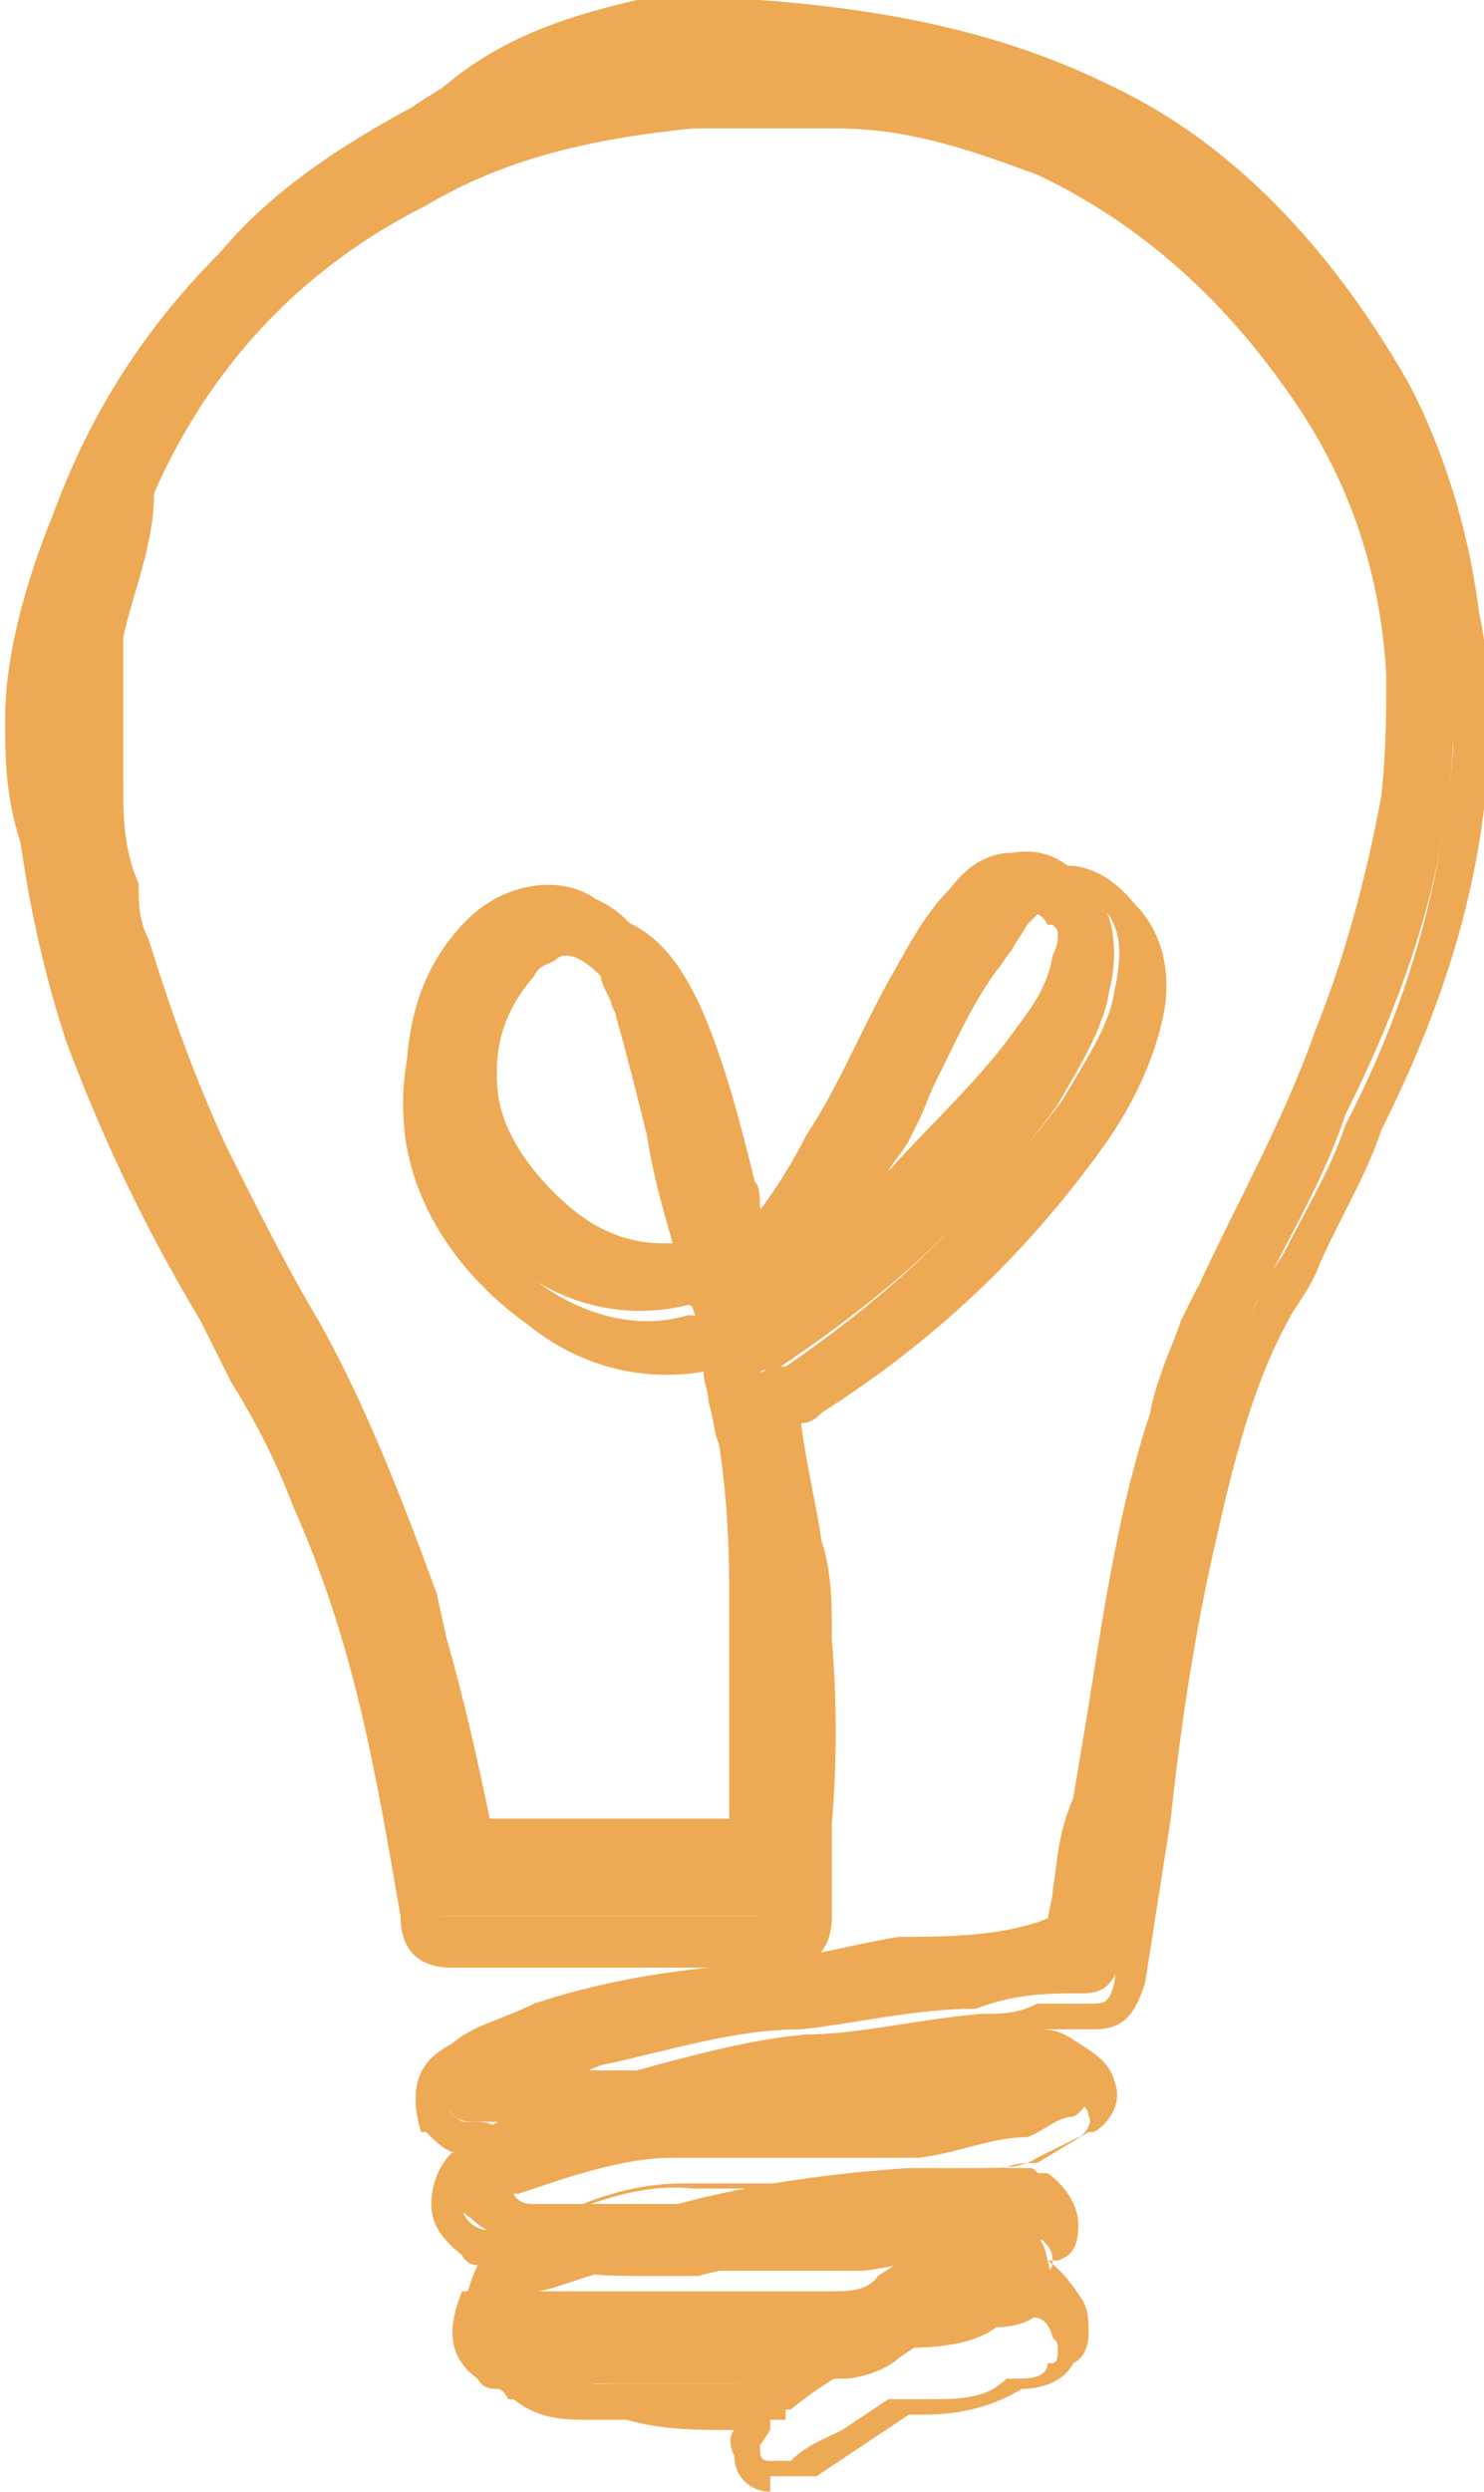 <?xml version="1.0" encoding="UTF-8"?>
<svg id="Layer_1" xmlns="http://www.w3.org/2000/svg" version="1.1" viewBox="0 0 28.9 48.5">
  <!-- Generator: Adobe Illustrator 29.2.1, SVG Export Plug-In . SVG Version: 2.1.0 Build 116)  -->
  <defs>
    <style>
      .st0 {
        fill: #eea954;
      }
    </style>
  </defs>
  <g id="_1flXZw.tif">
    <g>
      <path class="st0" d="M10.5,40.6h2.8c1.5-.3,2.8-.6,4.3-.7h3c.3,0,.6.3.6.6.1.3-.1.6-.3.7-.3,0-.6.3-.9.4-.7,0-1.3.3-2.1.4h-4.8c-1,0-2.1.4-3,.7h-.1c.1.2.3.2.4.2h2.8c1.5-.4,3-.6,4.5-.7h2.4c.4.3.6.9.1,1.2-.3,0-.6.3-.9.4-.9,0-1.6.3-2.5.4h-3.9c-1.4,0-.7,0-.9,0-.4,0-1,.3-1.5.4h-.1,5.8c.3,0,.7,0,.9-.3.6-.4,1.2-.7,1.9-.9h.7c.3,0,.6,0,.7.6.1.3.1.7-.1.9-.1.3-.6.4-.9.4-.4.3-1,.4-1.8.4s-.3,0-.4,0c-.6.4-1.2.7-1.8,1.2h-.6c-.3,0-.4,0-.4-.4-.1-.3,0-.4.1-.6.2.3.4.5.5.5h-2.8c-.7,0-1.5,0-2.1-.4-.1,0-.4,0-.6-.3-.5-.5-.5-1-.2-1.6.1,0,.4-.4.7-.6h-.1c-.1,0-.4,0-.7-.3-.6-.4-.6-1-.1-1.5.1,0,.4-.3.6-.4h-.4c-.3,0-.4,0-.7-.4-.1-.4-.1-.9.3-1.2s.9-.4,1.5-.7c1.2-.4,2.4-.6,3.4-.7,1.2,0,2.5-.4,3.7-.6.9,0,2.1,0,3-.4h.1c.1-.9.1-1.6.4-2.5.4-2.5.7-5.1,1.5-7.5.1-.9.6-1.6.9-2.4.7-1.5,1.6-3.1,2.2-4.8.6-1.5,1-3,1.3-4.6.1-.9.1-1.8.1-2.5-.1-2.1-.7-3.9-1.8-5.5-1.2-1.9-2.8-3.4-4.9-4.5-1.2-.4-2.5-.9-4-.9h-2.8c-1.9,0-3.7.6-5.4,1.5-2.4.8-4.2,2.7-5.4,5.3,0,1.2-.4,2.2-.7,3.4v2.2c0,1,.3,2.1.4,3.1.4,1.5.9,2.8,1.5,4s1.2,2.4,1.8,3.4c.9,1.6,1.6,3.4,2.2,5.2.4,1.8.9,3.4,1.2,5.2h5.1v-4.5c0-1.3-.1-2.5-.4-3.9-.1-.4-.1-1-.3-1.5,0,0,0-.1-.1-.1-1.2.3-2.4,0-3.3-.7-1.2-.9-2.1-2.1-2.2-3.4,0-1.2.2-2.4,1.2-3.4.7-.7,1.8-.9,2.5-.4.7.3,1,.9,1.3,1.5.4,1,.7,2.2,1,3.4.1.4.1.9.4,1.5,0,0,0,.1.1.1s.1,0,.1-.1c.4-.4.9-1.2,1.2-1.8.6-.9,1-1.9,1.6-3,.4-.7.7-1.3,1.2-1.8.3-.4.7-.7,1.2-.7.6-.1,1,.1,1.5.6s.6,1.3.4,2.1c-.1.7-.6,1.5-1,2.2-1.5,2.1-3.3,3.7-5.4,5.1,0,0-.2,0-.4.1.2,0,.2.2.2.2.1.9.3,1.8.4,2.5.1.6.1,1.2.1,1.8.1,1.8,0,3.6,0,5.4s-.3.7-.7.7h-6.1c-.4,0-.7,0-.7-.7-.4-2.8-.9-5.4-2.1-8.1-.5-1.2-1.3-2.4-1.9-3.6-1-1.8-1.9-3.6-2.5-5.4-.4-1.2-.7-2.5-.9-3.9-.3-.7-.3-1.5-.3-2.2,0-1,.3-2.1.6-3,.7-2.1,1.8-3.9,3.4-5.5,1-1.2,2.4-2.1,3.7-2.8,1.5-1,2.8-1.5,4.3-1.6h2.4c2.4,0,4.6.6,6.7,1.6,2.4,1.2,4.2,3.1,5.5,5.5.7,1.3,1.2,2.8,1.3,4.3.1.9.1,1.8.1,2.5-.1,2.5-.9,4.9-2.1,7.3-.4,1.2-1,2.2-1.6,3.4-.7,1.3-1.2,2.8-1.5,4.5-.4,1.8-.7,3.7-.9,5.5-.1,1-.3,2.1-.4,3.1-.1.4-.3.6-.7.6-.7,0-1.3,0-2.1.3-1.2,0-2.4.3-3.4.4-1.3,0-2.5.4-3.9.7-.5.2-.8.4-1.2.4h0ZM12.9,24.4h.4c.1,0,.1-.1.1-.1-.4-1.5-.7-3.1-1.2-4.6-.1-.3-.3-.7-.4-.9-.3-.3-.6-.4-.9-.4-.3.1-.4.1-.7.4-.6.7-.9,1.5-.7,2.5.1.9.7,1.8,1.5,2.4.5.4,1.1.7,1.9.7ZM15.3,24.7h0c.9-.6,1.5-1.2,2.2-1.8.9-.9,1.8-1.8,2.5-2.8.3-.4.6-.9.7-1.5.1-.3.1-.7-.1-.9-.1-.1-.4-.3-.6-.1l-.3.3c-.1.3-.4.6-.6.9-.6.9-1,1.9-1.5,2.8-.7,1.2-1.3,2.2-2.3,3.1Z"/>
      <path class="st0" d="M15,48.5c-.4,0-.7-.3-.7-.7-.1-.2-.1-.4,0-.5-.7,0-1.4,0-2.1-.2h-.7c-.5,0-1,0-1.5-.4h-.1s-.1-.2-.2-.2-.3,0-.4-.2c-.7-.5-.5-1.2-.3-1.7h.1c.1-.2.3-.4.4-.5h-.1c-.1,0-.3,0-.4-.2-.5-.4-.6-.7-.6-1s.1-.7.4-1h.2-.1c-.2,0-.4-.2-.6-.4h-.1c-.3-1,.1-1.4.4-1.6.3-.2.6-.3,1-.5.2,0,.4-.2.6-.3,1.2-.4,2.3-.6,3.3-.7h.2c.6,0,1.2-.2,1.9-.3.6,0,1.3-.2,1.9-.3h1c.6,0,1.3,0,1.9-.3,0-.3.1-.5.1-.7.1-.6.1-1.1.4-1.8.1-.6.2-1.2.3-1.8.3-1.9.6-3.9,1.2-5.7.1-.6.4-1.2.6-1.8.1-.2.2-.4.3-.6.2-.3.3-.6.5-.9.6-1.3,1.3-2.6,1.8-3.9.6-1.6,1-3,1.3-4.6.1-.9.1-1.8.1-2.5-.1-2-.7-3.8-1.8-5.4-1.3-1.9-2.9-3.4-5-4.4-1.1-.4-2.4-.9-3.9-.9h-2.8c-2,.2-3.7.6-5.2,1.5-2.4,1.2-4.2,3.1-5.3,5.6,0,1-.4,1.9-.6,2.8v2.8c0,.7,0,1.3.3,2,0,.4,0,.7.2,1.1.4,1.3.9,2.7,1.5,4,.6,1.2,1.2,2.4,1.8,3.4.9,1.6,1.6,3.4,2.3,5.3l.2.9c.4,1.4.7,2.8,1,4.3h4.7v-4.3c0-1.3-.1-2.5-.4-3.8-.1-.2-.1-.5-.2-.8,0-.2-.1-.4-.1-.6-1.2.2-2.4-.1-3.4-.9-1.4-1-2.2-2.3-2.4-3.6-.2-1.5.2-2.8,1.3-3.8.8-.8,2-1,2.9-.5.8.3,1.2,1,1.5,1.6.5,1.1.8,2.3,1.1,3.5.1.1.1.3.1.5.1.2.1.5.2.8.3-.4.7-1,1-1.6.4-.6.7-1.1,1-1.8.2-.4.4-.8.7-1.3l.3-.5c.3-.6.6-1,1-1.4.3-.5.9-.8,1.4-.8.7-.2,1.3.2,1.7.7.7.7.7,1.7.5,2.4-.2.8-.6,1.6-1.1,2.3-1.5,2.1-3.3,3.8-5.5,5.2-.1.1-.2.2-.4.2.1.8.3,1.6.4,2.3.2.6.2,1.2.2,1.9.1,1.2.1,2.4,0,3.6v1.8c0,.7-.4,1-1,1h-6.4c-.7,0-1-.4-1-1-.5-2.9-.9-5.3-2.1-8-.3-.8-.7-1.6-1.2-2.4-.2-.4-.4-.8-.6-1.2-1.2-2-2-3.8-2.6-5.4-.4-1.2-.7-2.5-.9-3.9-.3-.9-.3-1.7-.3-2.4,0-1.1.3-2.2.6-3.1.8-2.3,1.9-4.1,3.5-5.7.9-1,2.1-2,3.8-2.9C9.3.9,10.7.4,12.4,0h2.4c2.7.2,4.9.7,6.9,1.7,2.3,1.1,4.2,3.1,5.7,5.7.7,1.3,1.2,2.9,1.4,4.5.2.9.2,1.8.2,2.6-.1,2.5-.8,4.9-2.1,7.5-.3.9-.8,1.7-1.2,2.6-.1.3-.3.6-.5.9-.7,1.2-1.1,2.6-1.5,4.4-.4,1.7-.7,3.6-.9,5.5l-.5,3.2c-.2.6-.4.9-1,.9h-1.1c.2,0,.4,0,.7.2.3.2.7.4.8.8.2.5-.2.9-.4,1h-.1l-1,.6c-.3,0-.5,0-.8.2h1c.3.2.6.6.6,1s-.1.6-.4.7h-.2c.3.2.5.5.7.8.1.2.1.4.1.6,0,.3-.1.5-.3.6-.2.4-.7.5-1,.5-.5.3-1.1.5-1.9.5h-.3c-.3.2-.6.4-.9.6-.3.2-.6.4-.9.6h-.9v.3h0ZM15,47.3h0l-.2.3h0c0,.2,0,.3.2.3h.4c.3-.3.6-.4,1-.6.3-.2.6-.4.9-.6h.7c.7,0,1.2,0,1.6-.4h.2c.2,0,.6,0,.6-.3h.1c0,0,.1,0,.1-.2s0-.2-.1-.3c-.1-.4-.3-.4-.5-.4h-.7c-.7,0-1.2.4-1.8.8-.2.2-.7.4-1.1.4h-4.9c-.3,0-.7,0-1-.2h-.2v-.3c0-.3.1-.4.4-.4s.5,0,.7-.2c.3,0,.5,0,.7-.2h4.9c.4,0,.9-.2,1.3-.2s.8,0,1.2-.2l.9-.4c0,0,.1,0,.1-.2,0-.2-.1-.3-.2-.4h-2.2c-1.5.2-3,.3-4.5.7h-1c-.8,0-1.2,0-2-.2-.1,0-.4,0-.6-.2l-.2-.2.5-.4c.2,0,.4-.2.7-.2.7-.3,1.6-.6,2.5-.5,1.6,0,3.2,0,4.7-.2.3,0,.7,0,1-.2.3,0,.7,0,1-.2l.8-.4c.1,0,.3-.3.2-.4h0c0-.2-.2-.3-.4-.4-.5-.4-.8-.4-1-.4h-2c-1.3,0-2.5.4-3.7.6h-.6c-.2,0-.3,0-.4.2h-.7c-.6,0-1.2,0-1.9-.2l-1.8-.5v.5c.1.2.2.2.3.3h.2c.2,0,.4,0,.6.2l.2.2-.2.2c-.1,0-.2.2-.3.3s-.2,0-.3.2c-.1,0-.2.3-.2.5s.1.4.4.5h.3c.1,0,.3,0,.4.2.2,0,.3.2.3.4v.2h-.2c-.2.2-.5.5-.6.6-.2.5-.2.8.1,1.1h.2s.3,0,.4.2c.4.2.8.2,1.3.3h3.7v.7h-.3v.2h0ZM11.7,45.4h4.7c.3,0,.6,0,.7-.2.2,0,.3-.2.5-.3h-.5c-1.4.2-2.6.2-3.9.2s-.4,0-.5,0h-1s0,.3,0,.3ZM10.9,43h2.5c.7-.2,1.4-.4,2.2-.5h-2.3c-.8,0-1.5.2-2.2.5h-.2ZM8.7,40.3h3.7c1.1-.3,2.2-.6,3.3-.7,1,0,2.2-.3,3.4-.4.4,0,.7,0,1.1-.2h1c.3,0,.4,0,.5-.4l.4-3.1c.2-1.9.5-3.8.9-5.6.3-1.8.8-3.3,1.5-4.6.1-.3.3-.6.5-.9.4-.8.9-1.6,1.2-2.5,1.3-2.5,1.9-4.9,2.1-7.3,0-.7,0-1.6-.1-2.5-.2-1.5-.6-3-1.3-4.2-1.4-2.5-3.2-4.3-5.4-5.4-1.9-.9-4-1.5-6.6-1.6-.7,0-1.6,0-2.3.1-1.6.2-2.9.7-4.2,1.6-1.8,1-3,1.8-3.8,2.8-1.6,1.6-2.6,3.3-3.4,5.5-.3.9-.6,1.9-.6,2.9s0,1.4.3,2.1h0c.2,1.5.5,2.8.9,3.9.5,1.6,1.4,3.3,2.5,5.3.2.4.4.8.6,1.2.4.8.9,1.6,1.2,2.4,1.2,2.7,1.6,5.2,2.1,8.1,0,.4.1.5.5.5h6.1c.3,0,.5,0,.5-.5v-1.8c0-1.2.1-2.4,0-3.6,0-.6,0-1.2-.1-1.7-.2-.8-.3-1.7-.5-2.6,0-.3.2-.5.4-.5h.2c2.2-1.5,3.9-3.2,5.4-5.2.4-.7.9-1.4,1-2.1.2-.9.1-1.4-.4-1.8-.5-.5-.8-.6-1.2-.5-.4,0-.8.2-1,.6-.4.4-.6.8-.9,1.3l-.3.5c-.2.4-.4.8-.7,1.2-.3.6-.6,1.2-1,1.8-.2.3-.6,1.2-1.2,1.8,0,.2-.2.3-.4.3-.3,0-.4-.2-.4-.4-.2-.4-.3-.7-.3-1s-.1-.3-.1-.5c-.3-1.2-.6-2.4-1-3.4-.3-.6-.5-1.1-1.2-1.3-.7-.4-1.6-.2-2.2.4-.9.9-1.3,2-1.1,3.4.1,1.2.9,2.3,2.1,3.2.9.7,2,1,3,.7.4,0,.5.1.5.4.1.2.1.5.1.8s.1.5.1.7c.3,1.4.5,2.7.5,4v4.5c0,.3-.1.4-.4.4h-4.9c-.2,0-.4-.2-.4-.4-.2-1.4-.6-2.8-1-4.3l-.2-.9c-.7-1.8-1.4-3.5-2.3-5.1-.6-1-1.2-2.3-1.8-3.5-.6-1.3-1.1-2.7-1.5-4.1,0-.3,0-.6-.2-1-.1-.7-.3-1.4-.3-2.1v-2.2l.2-.7c.2-1,.5-1.9.6-2.9h0c1.2-2.7,3.1-4.7,5.5-6.1,1.6-.9,3.4-1.4,5.5-1.5,1.1,0,2,0,2.9.2h0c1.5,0,2.9.5,4.1.9,2.2,1.1,3.9,2.6,5.2,4.6,1.1,1.7,1.7,3.6,1.8,5.7,0,.8,0,1.7-.2,2.6-.3,1.6-.7,3.1-1.4,4.7-.5,1.3-1.2,2.7-1.8,3.9-.2.3-.3.6-.5.9-.1.2-.2.4-.3.6-.2.5-.5,1.1-.6,1.7-.6,1.8-.9,3.7-1.2,5.7-.1.6-.2,1.2-.3,1.8-.2.6-.3,1.1-.3,1.7s-.1.5-.1.8-.1.4-.4.4c-.6.2-1.3.3-2,.3h-1c-.6,0-1.2.2-1.9.3-.6,0-1.3.2-1.9.3h-.2c-1,0-2.1.3-3.2.7-.2,0-.4.2-.6.3-.3,0-.6.3-.9.5.2,0,0,.2,0,.3v-.2h0ZM20.2,37.1h0ZM9.4,35.7h0ZM15.4,25l-.4-.5c.9-.8,1.5-1.7,2.1-2.7l.2-.3c.1-.2.2-.4.3-.7.4-.7.7-1.5,1.2-2.2.1-.1.2-.3.3-.5.1-.1.2-.3.3-.4h.1c0-.1.3-.4.3-.4.3-.3.7-.1,1,.1.2.1.3.3.4.6,0,.2,0,.5-.1.7-.1.6-.5,1.1-.8,1.5-.8,1.1-1.7,2-2.6,2.9-.3.2-.5.4-.7.6-.5.4-.9.8-1.6,1.3ZM20,18c-.1.2-.2.3-.3.5-.1.1-.2.3-.3.4-.5.7-.8,1.4-1.2,2.2-.1.2-.2.5-.3.7l-.2.4c-.1.2-.3.4-.4.6h0c.8-.9,1.8-1.8,2.5-2.8.3-.4.6-.8.7-1.4.1-.2.1-.3.1-.4s0-.1-.1-.2h-.1c-.1-.2-.2-.2-.2-.2h0s-.2.2-.2.2ZM13.3,24.7h-.4c-.9,0-1.6-.4-2.1-.8-.9-.7-1.5-1.6-1.6-2.6-.2-1.1.1-1.9.8-2.8.3-.3.5-.4.7-.4s.1-.1.2-.1h.1c.4,0,.8.2,1.1.5.1.1.2.4.4.7,0,.1.1.2.1.3.2.8.4,1.6.6,2.4.2.8.4,1.6.6,2.3h0c0,.3-.2.5-.5.5ZM11,18.6s-.1,0-.2.1c-.2.1-.3.1-.4.3-.6.7-.8,1.4-.7,2.3.1.8.7,1.6,1.4,2.2.6.5,1.2.7,1.8.7h.2c-.2-.7-.4-1.4-.5-2.1-.2-.8-.4-1.6-.6-2.3,0-.1-.1-.2-.1-.3-.1-.2-.2-.4-.2-.5-.3-.3-.5-.4-.7-.4Z"/>
    </g>
  </g>
</svg>